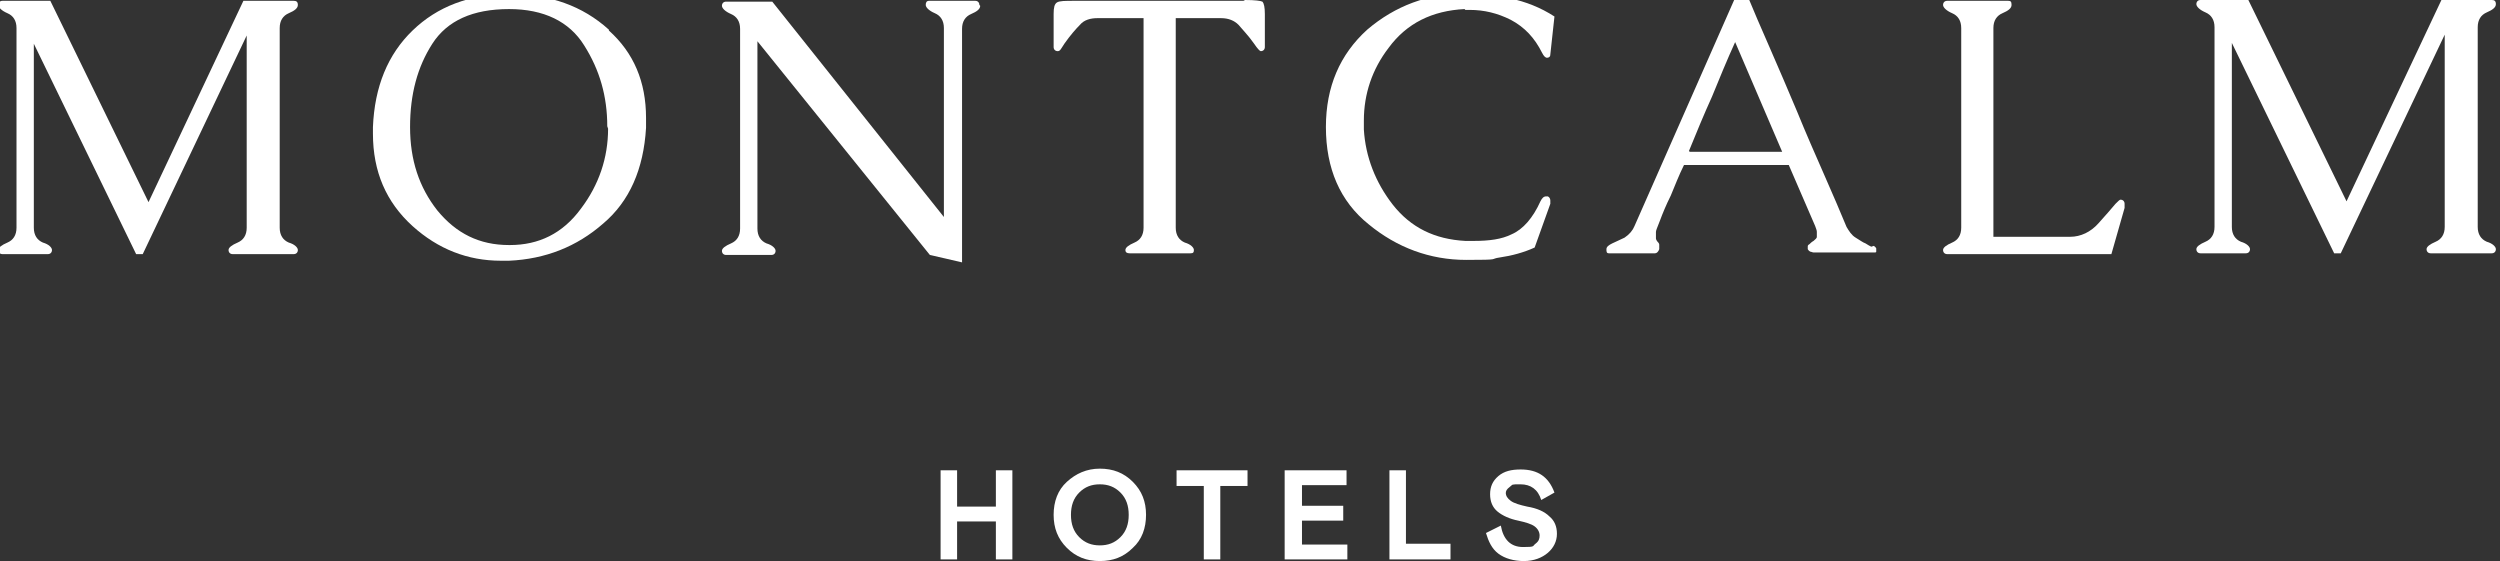 <svg width="303" height="68" viewBox="0 0 303 68" fill="none" xmlns="http://www.w3.org/2000/svg">
<rect x="0" y="0" width="303" height="68" fill="#333333" stroke="none"/>
<g clip-path="url(#clip0_1109_3569)">
<path d="M35 1.6C35.7 1.3 36.1 1 36.1 0.6C36.1 0.2 35.9 0.1 35.6 0.1H29.5L18 24.5L6.1 0.1H0.3C-0 0.1 -0.2 0.3 -0.2 0.6C-0.2 0.9 0.2 1.3 0.9 1.6C1.6 1.9 2 2.5 2 3.4V27.6C2 28.5 1.6 29.1 0.9 29.4C0.2 29.7 -0.2 30 -0.2 30.3C-0.2 30.6 -0 30.8 0.3 30.8H5.8C6.1 30.8 6.3 30.6 6.3 30.3C6.3 30 5.9 29.6 5.2 29.4C4.5 29.1 4.1 28.5 4.1 27.6V5.3L16.5 30.8H17.3L29.9 4.3V27.6C29.9 28.5 29.5 29.1 28.8 29.4C28.1 29.7 27.7 30 27.7 30.3C27.7 30.6 27.9 30.8 28.2 30.8H35.6C35.9 30.8 36.1 30.6 36.1 30.3C36.1 30 35.7 29.6 35 29.4C34.3 29.1 33.9 28.5 33.9 27.6V3.4C33.9 2.5 34.3 1.9 35 1.6Z" fill="white"/>
<path d="M73.7 15.6C73.7 19.1 72.6 22.4 70.4 25.3C68.2 28.3 65.3 29.7 61.8 29.7H61.7C58.1 29.7 55.3 28.3 53 25.5C50.8 22.7 49.7 19.4 49.7 15.4C49.7 11.4 50.6 8.1 52.4 5.3C54.2 2.5 57.3 1.1 61.7 1.1C65.9 1.1 69 2.6 70.8 5.5C72.7 8.5 73.6 11.7 73.6 15.3L73.7 15.6ZM73.8 3.6C70.6 0.7 66.6 -0.7 61.9 -0.7H61.7C56.9 -0.7 53 0.8 50 3.7C47 6.6 45.4 10.5 45.2 15.4C45.2 15.7 45.2 15.9 45.2 16.2C45.2 20.8 46.8 24.5 50 27.4C53.1 30.2 56.7 31.6 60.7 31.6C64.7 31.6 61.4 31.6 61.7 31.6C66.1 31.4 69.9 29.9 73.1 27.1C76.3 24.4 78 20.5 78.3 15.5C78.3 15.1 78.3 14.7 78.3 14.3C78.3 9.9 76.8 6.4 73.8 3.7" fill="white"/>
<path d="M301.4 29.3C300.7 29 300.3 28.4 300.3 27.5V3.3C300.3 2.4 300.7 1.8 301.4 1.5C302.1 1.2 302.5 0.9 302.5 0.5C302.5 0.1 302.3 0 302 0H295.9L284.4 24.4L272.5 0H266.7C266.4 0 266.2 0.2 266.2 0.5C266.2 0.8 266.6 1.2 267.3 1.5C268 1.8 268.4 2.4 268.4 3.3V27.5C268.4 28.4 268 29 267.3 29.3C266.6 29.6 266.2 29.9 266.2 30.2C266.2 30.5 266.4 30.7 266.7 30.7H272.2C272.5 30.7 272.7 30.5 272.7 30.2C272.7 29.9 272.3 29.5 271.6 29.3C270.9 29 270.5 28.4 270.5 27.5V5.2L282.9 30.7H283.7L296.3 4.2V27.5C296.3 28.4 295.9 29 295.2 29.3C294.5 29.6 294.1 29.9 294.1 30.2C294.1 30.5 294.3 30.7 294.6 30.7H302C302.3 30.7 302.5 30.5 302.5 30.2C302.5 29.9 302.1 29.5 301.4 29.3Z" fill="white"/>
<path d="M204.7 18.3C205.6 16.1 206.5 13.9 207.5 11.7C208.4 9.5 209.3 7.3 210.3 5.1L216 18.4H204.8L204.7 18.3ZM226.8 29.9C226.6 29.8 226.4 29.7 226.1 29.5C225.8 29.4 225.4 29.1 224.9 28.8C224.4 28.5 224.1 28 223.8 27.5C223.1 25.8 222.2 23.7 221.1 21.2C220 18.7 218.9 16.2 217.8 13.5C216.7 10.9 215.6 8.3 214.5 5.8C213.4 3.3 212.5 1.2 211.8 -0.5H210.4L198.1 27.4C197.9 27.9 197.5 28.4 196.9 28.8C196.3 29.1 195.8 29.3 195.4 29.5C195 29.7 194.7 29.9 194.7 30.2C194.7 30.5 194.7 30.7 195 30.7H200.6C200.8 30.7 201 30.5 201.1 30.2C201.1 30.2 201.1 30.1 201.1 30C201.1 29.9 201.1 29.9 201.1 29.7C201.1 29.6 201.1 29.5 200.9 29.3C200.8 29.2 200.7 29 200.7 28.9C200.7 28.7 200.7 28.6 200.7 28.5C200.7 28.4 200.7 28.2 200.7 28.1C200.7 27.9 200.9 27.5 201.2 26.7C201.5 25.9 201.9 24.9 202.5 23.7C203 22.5 203.5 21.2 204.1 20H216.8L220 27.4C220.1 27.7 220.2 27.9 220.2 28.1C220.2 28.3 220.2 28.5 220.2 28.7C220.2 28.9 220 29 219.8 29.2C219.6 29.3 219.4 29.5 219.3 29.6C219.1 29.7 219.1 29.8 219.1 29.9C219.1 30 219.1 30.1 219.1 30.2C219.1 30.2 219.2 30.4 219.4 30.5C219.5 30.5 219.7 30.6 219.8 30.6H227.2C227.3 30.6 227.4 30.6 227.4 30.5C227.4 30.5 227.4 30.4 227.4 30.3C227.4 30.2 227.4 30.2 227.4 30.1C227.4 30.1 227.3 29.9 227.1 29.8" fill="white"/>
<path d="M257 24.2C256.9 24.2 256.7 24.4 256.4 24.7C255.9 25.3 255.2 26.1 254.3 27.1C253.4 28.1 252.2 28.7 250.9 28.7H241.6V3.4C241.6 2.5 242 1.9 242.7 1.6C243.4 1.3 243.8 1 243.8 0.6C243.8 0.2 243.7 0.1 243.4 0.1H236C235.7 0.1 235.5 0.3 235.5 0.6C235.5 0.9 235.9 1.3 236.6 1.6C237.3 1.9 237.7 2.5 237.7 3.4V27.6C237.7 28.5 237.3 29.1 236.6 29.4C235.9 29.7 235.5 30 235.5 30.3C235.5 30.6 235.7 30.8 236 30.8H255.9L257.5 25.2C257.5 25.1 257.5 24.9 257.5 24.7C257.5 24.4 257.3 24.2 257 24.2Z" fill="white"/>
<path d="M118.7 0.6C118.7 0.3 118.5 0.1 118.2 0.1H112.6C112.3 0.1 112.2 0.3 112.2 0.6C112.2 0.9 112.6 1.3 113.3 1.6C114 1.9 114.4 2.5 114.4 3.4V26.3L93.6 0.2H88C87.7 0.2 87.5 0.4 87.5 0.7C87.5 1 87.9 1.4 88.6 1.7C89.3 2 89.7 2.6 89.7 3.5V27.7C89.7 28.6 89.3 29.2 88.6 29.5C87.9 29.8 87.5 30.1 87.5 30.4C87.5 30.7 87.7 30.9 88 30.9H93.5C93.8 30.9 94 30.7 94 30.4C94 30.1 93.6 29.7 92.9 29.5C92.2 29.2 91.8 28.6 91.8 27.7V5L112.7 30.9L116.6 31.8V3.5C116.6 2.6 117 2 117.7 1.7C118.4 1.4 118.8 1.1 118.8 0.7" fill="white"/>
<path d="M150.7 0.1H130.2C129.1 0.1 128.4 0.1 128.1 0.3C127.8 0.5 127.7 0.9 127.7 1.7V5.7C127.7 6 127.9 6.2 128.2 6.2C128.5 6.2 128.6 5.9 129 5.3C129.7 4.3 130.4 3.5 130.9 3C131.4 2.4 132.2 2.2 133 2.2H138.6V27.6C138.6 28.5 138.2 29.1 137.5 29.4C136.8 29.7 136.4 30 136.4 30.3C136.4 30.6 136.6 30.7 136.9 30.7H144.3C144.6 30.7 144.7 30.6 144.7 30.3C144.7 30 144.3 29.6 143.6 29.4C142.9 29.1 142.5 28.5 142.5 27.6V2.2H148C148.9 2.2 149.6 2.5 150.1 3C150.6 3.6 151.3 4.3 152 5.3C152.4 5.9 152.7 6.2 152.8 6.2C153.1 6.2 153.3 6 153.3 5.7V1.7C153.3 0.9 153.2 0.4 153 0.2C152.8 0.1 152.1 0 150.9 0" fill="white"/>
<path d="M177.6 1.2H178.1C179.9 1.2 181.5 1.6 183.1 2.4C184.8 3.3 186 4.6 186.9 6.4C187.1 6.8 187.3 7 187.5 7C187.7 7 187.9 6.9 187.9 6.6L188.4 2C186.7 0.9 184.9 0.2 183 -0.2C181.1 -0.6 179.3 -0.8 177.7 -0.8C173.1 -0.8 169.1 0.7 165.7 3.6C162.4 6.6 160.7 10.5 160.7 15.4C160.7 20.4 162.4 24.4 165.9 27.2C169.3 30 173.3 31.5 177.7 31.5C182.1 31.5 180.4 31.4 181.8 31.2C183.2 31 184.7 30.6 186 30L187.9 24.7C187.9 24.6 187.9 24.4 187.9 24.3C187.9 24.1 187.8 23.9 187.6 23.8C187.6 23.8 187.5 23.8 187.4 23.8C187.1 23.8 186.9 24 186.7 24.4C185.8 26.4 184.6 27.8 183.2 28.4C182 29 180.5 29.2 178.6 29.2C176.7 29.2 177.9 29.2 177.6 29.2C173.9 29 171 27.6 168.8 24.8C166.7 22.1 165.5 19 165.3 15.7C165.3 15.3 165.3 15 165.3 14.6C165.3 11.4 166.3 8.4 168.3 5.8C170.5 2.8 173.6 1.3 177.5 1.1" fill="white"/>
<path d="M114 67.8V57H116V61.4H120.7V57H122.7V67.8H120.7V63.2H116V67.8H114Z" fill="white"/>
<path d="M137.3 58.4C138.4 59.5 138.9 60.8 138.9 62.4C138.9 64 138.4 65.4 137.3 66.4C136.2 67.5 134.9 68 133.3 68C131.7 68 130.4 67.5 129.3 66.4C128.2 65.3 127.7 64 127.7 62.4C127.7 60.8 128.2 59.4 129.3 58.4C130.4 57.4 131.7 56.8 133.3 56.8C134.9 56.8 136.2 57.3 137.3 58.4ZM130.8 65.1C131.5 65.8 132.3 66.1 133.3 66.1C134.3 66.1 135.1 65.8 135.8 65.1C136.5 64.4 136.8 63.5 136.8 62.4C136.8 61.3 136.5 60.4 135.8 59.7C135.1 59 134.3 58.7 133.3 58.7C132.3 58.7 131.5 59 130.8 59.7C130.1 60.4 129.8 61.3 129.8 62.4C129.8 63.5 130.1 64.4 130.8 65.1Z" fill="white"/>
<path d="M142.6 58.9V57H151.2V58.9H147.9V67.8H145.9V58.9H142.6Z" fill="white"/>
<path d="M155.7 67.8V57H163.2V58.8H157.8V61.3H162.8V63.1H157.8V66H163.3V67.8H155.8H155.7Z" fill="white"/>
<path d="M168.4 67.8V57H170.4V65.9H175.8V67.8H168.3H168.4Z" fill="white"/>
<path d="M182.5 59.7C182.5 60.1 182.7 60.4 183.1 60.7C183.5 61 184.2 61.2 185.1 61.4C186.3 61.6 187.2 62 187.8 62.6C188.4 63.1 188.7 63.8 188.7 64.7C188.7 65.6 188.3 66.4 187.6 67C186.9 67.6 185.9 68 184.7 68C183.5 68 182.4 67.7 181.6 67.1C180.8 66.5 180.4 65.6 180.1 64.6L181.9 63.7C182.2 65.4 183.1 66.3 184.6 66.3C186.1 66.3 185.7 66.2 186.1 65.9C186.5 65.6 186.6 65.3 186.6 64.9C186.6 64.5 186.4 64.1 186 63.8C185.6 63.5 184.9 63.3 184 63.1C183 62.9 182.1 62.5 181.5 62C180.9 61.5 180.6 60.8 180.6 59.9C180.6 59 180.9 58.3 181.6 57.7C182.3 57.1 183.2 56.9 184.3 56.9C186.4 56.9 187.7 57.8 188.4 59.7L186.8 60.6C186.4 59.3 185.5 58.7 184.3 58.7C183.1 58.7 183.4 58.7 183 59C182.6 59.3 182.5 59.5 182.5 59.8V59.7Z" fill="white"/>
</g>
<defs>
<clipPath id="clip0_1109_3569">
<rect width="303" height="68" fill="white"/>
</clipPath>
</defs>
</svg>
